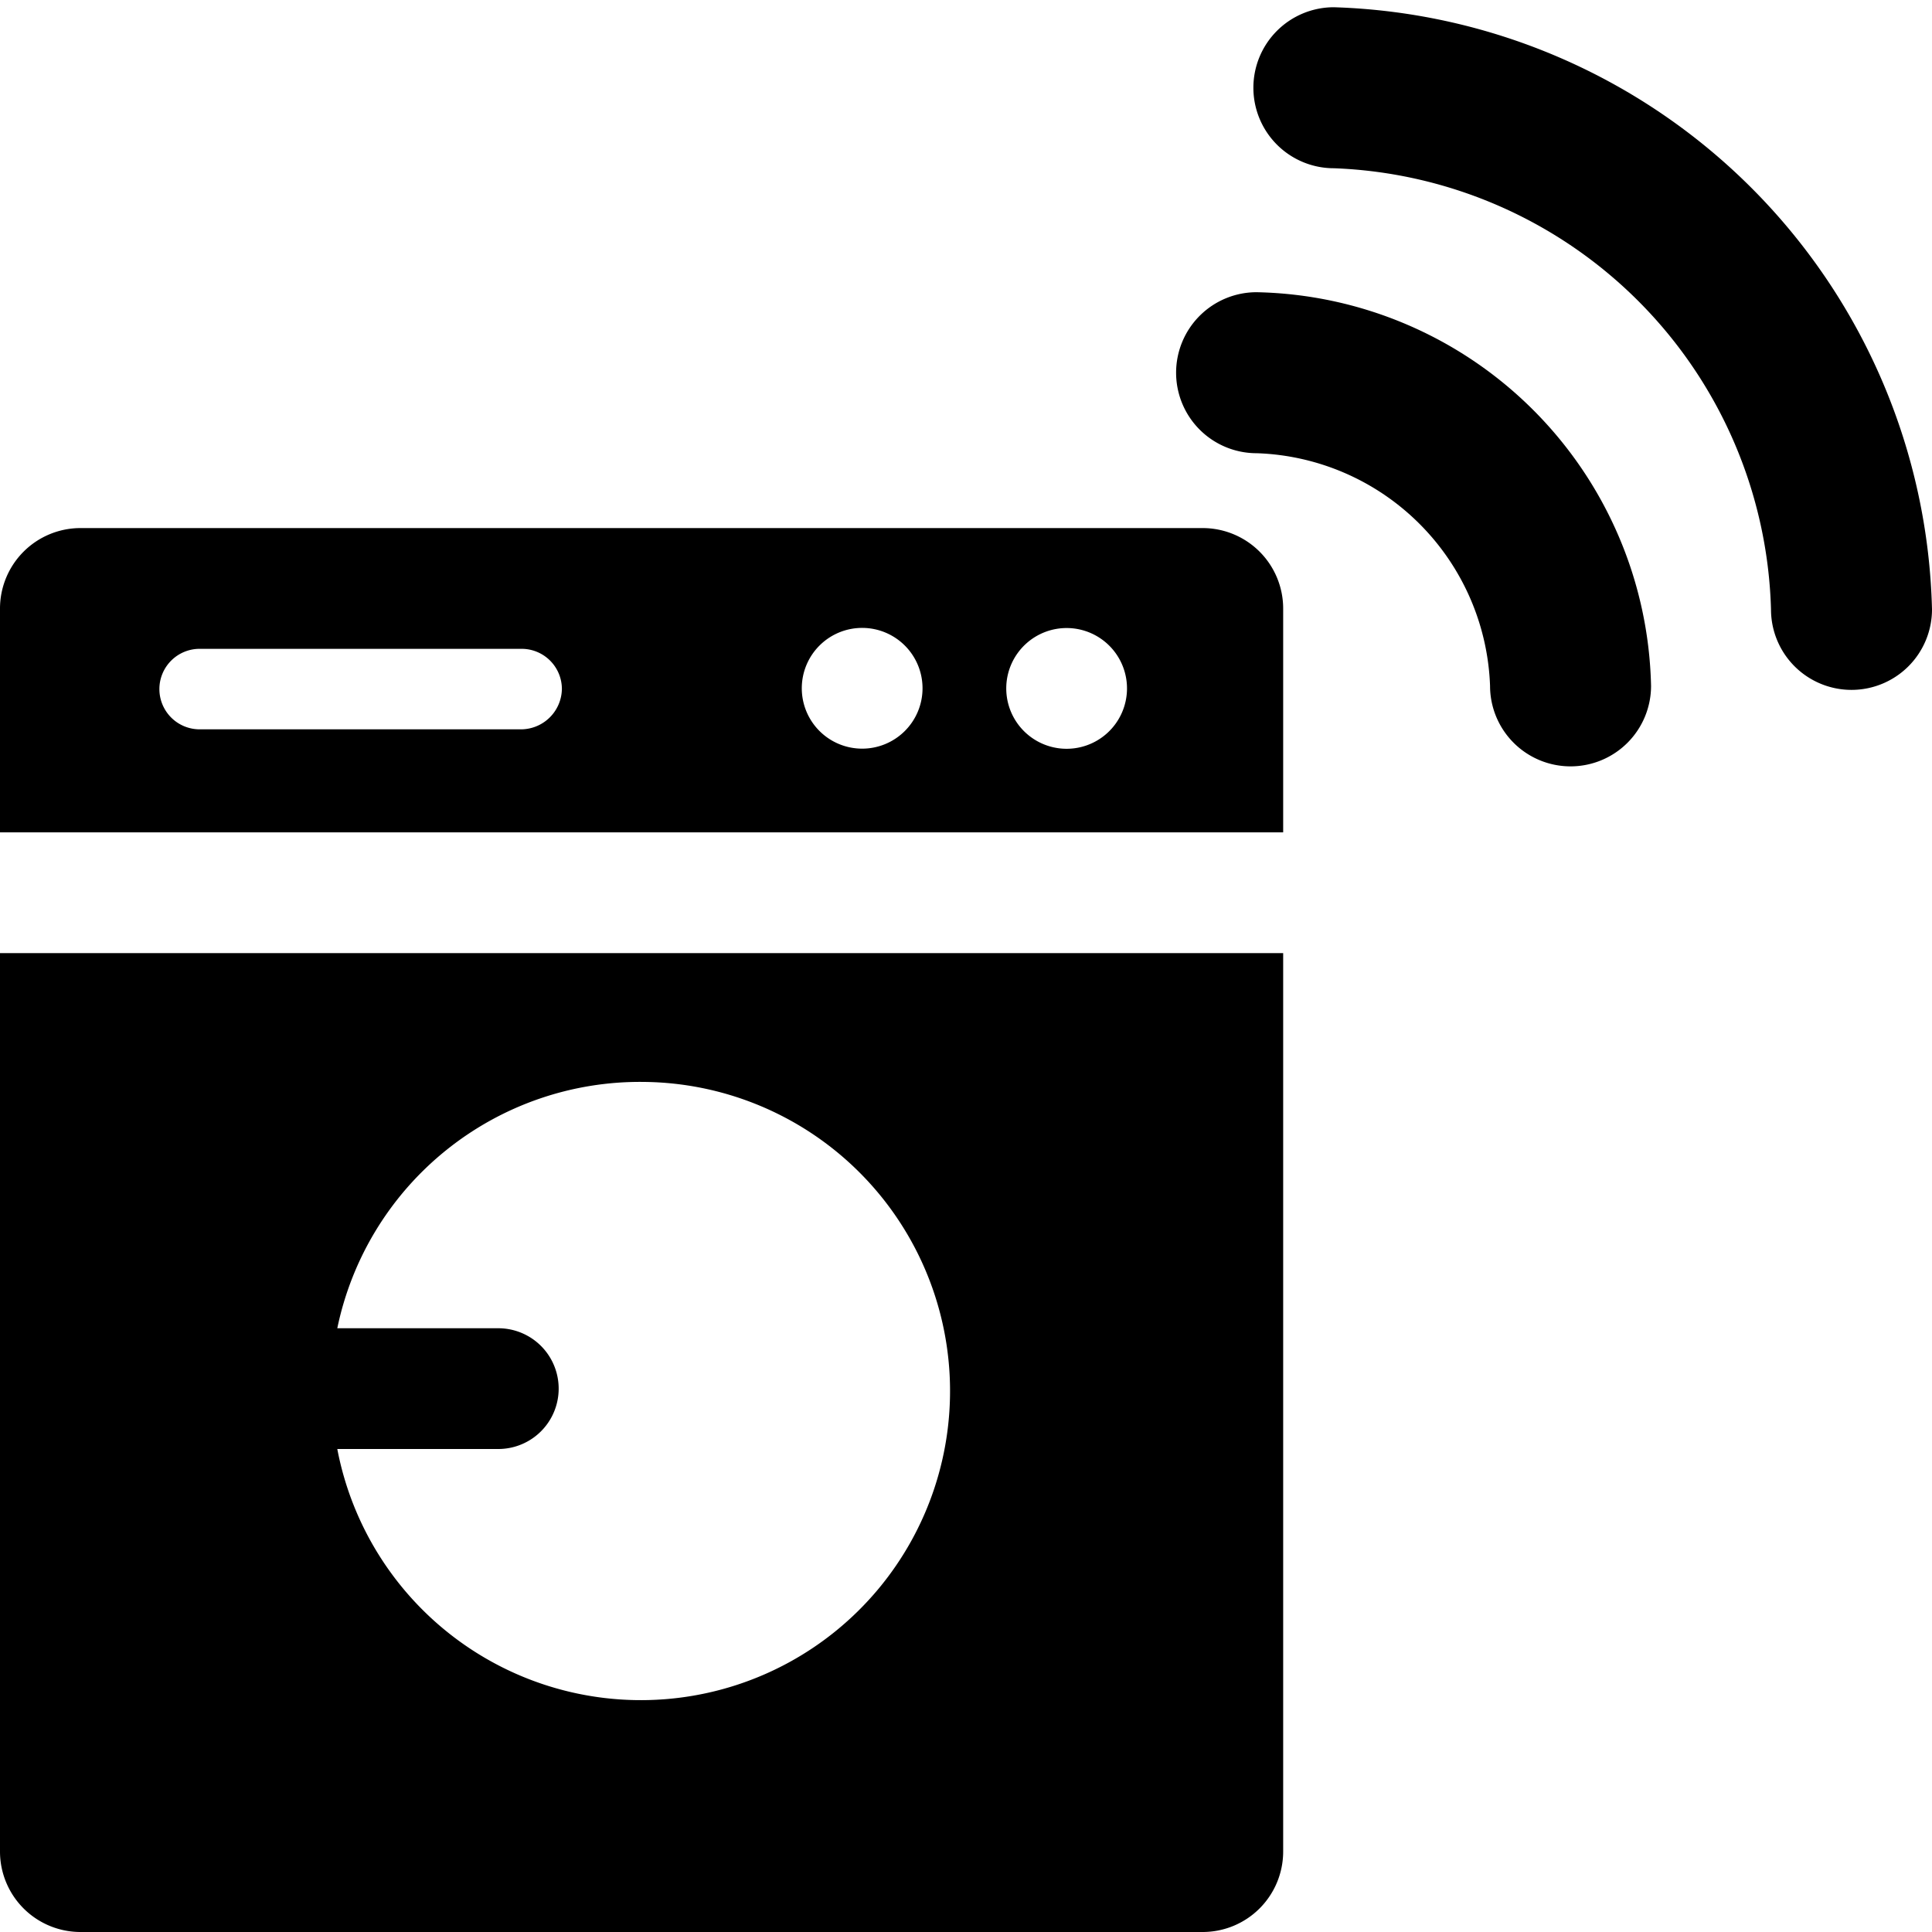 <svg xmlns="http://www.w3.org/2000/svg" viewBox="0 0 24 24"><g><g><path d="M14.94 6.56H1a1 1 0 0 0 -1 1v2.78h15.94V7.56a1 1 0 0 0 -1 -1Zm-8.46 2.5h-4a0.5 0.5 0 0 1 -0.5 -0.5 0.5 0.5 0 0 1 0.5 -0.5h4a0.5 0.5 0 0 1 0.5 0.5 0.51 0.51 0 0 1 -0.5 0.5Zm4.23 0.24a0.75 0.75 0 1 1 0.75 -0.74 0.75 0.75 0 0 1 -0.75 0.74Zm2.49 0a0.75 0.75 0 1 1 0.8 -0.74 0.75 0.75 0 0 1 -0.8 0.74Z" fill="#000000" stroke-width="1"></path><path d="M0 23a1 1 0 0 0 1 1h13.94a1 1 0 0 0 1 -1V11.84H0Zm8 -9.56A3.84 3.84 0 1 1 4.19 18h2a0.75 0.75 0 0 0 0 -1.5h-2A3.84 3.84 0 0 1 8 13.44Z" fill="#000000" stroke-width="1"></path></g><g><path d="M15.61 3.63a1 1 0 0 0 -1 1 1 1 0 0 0 1 1 3 3 0 0 1 2.9 2.89 1 1 0 0 0 1 1 1 1 0 0 0 1 -1 5 5 0 0 0 -4.9 -4.89Z" fill="#000000" stroke-width="1"></path><path d="M16.57 0.09a1 1 0 0 0 -1 1 1 1 0 0 0 1 1A5.64 5.64 0 0 1 22 7.57a1 1 0 0 0 1 1 1 1 0 0 0 1 -1A7.67 7.67 0 0 0 16.57 0.09Z" fill="#000000" stroke-width="1"></path></g></g></svg>